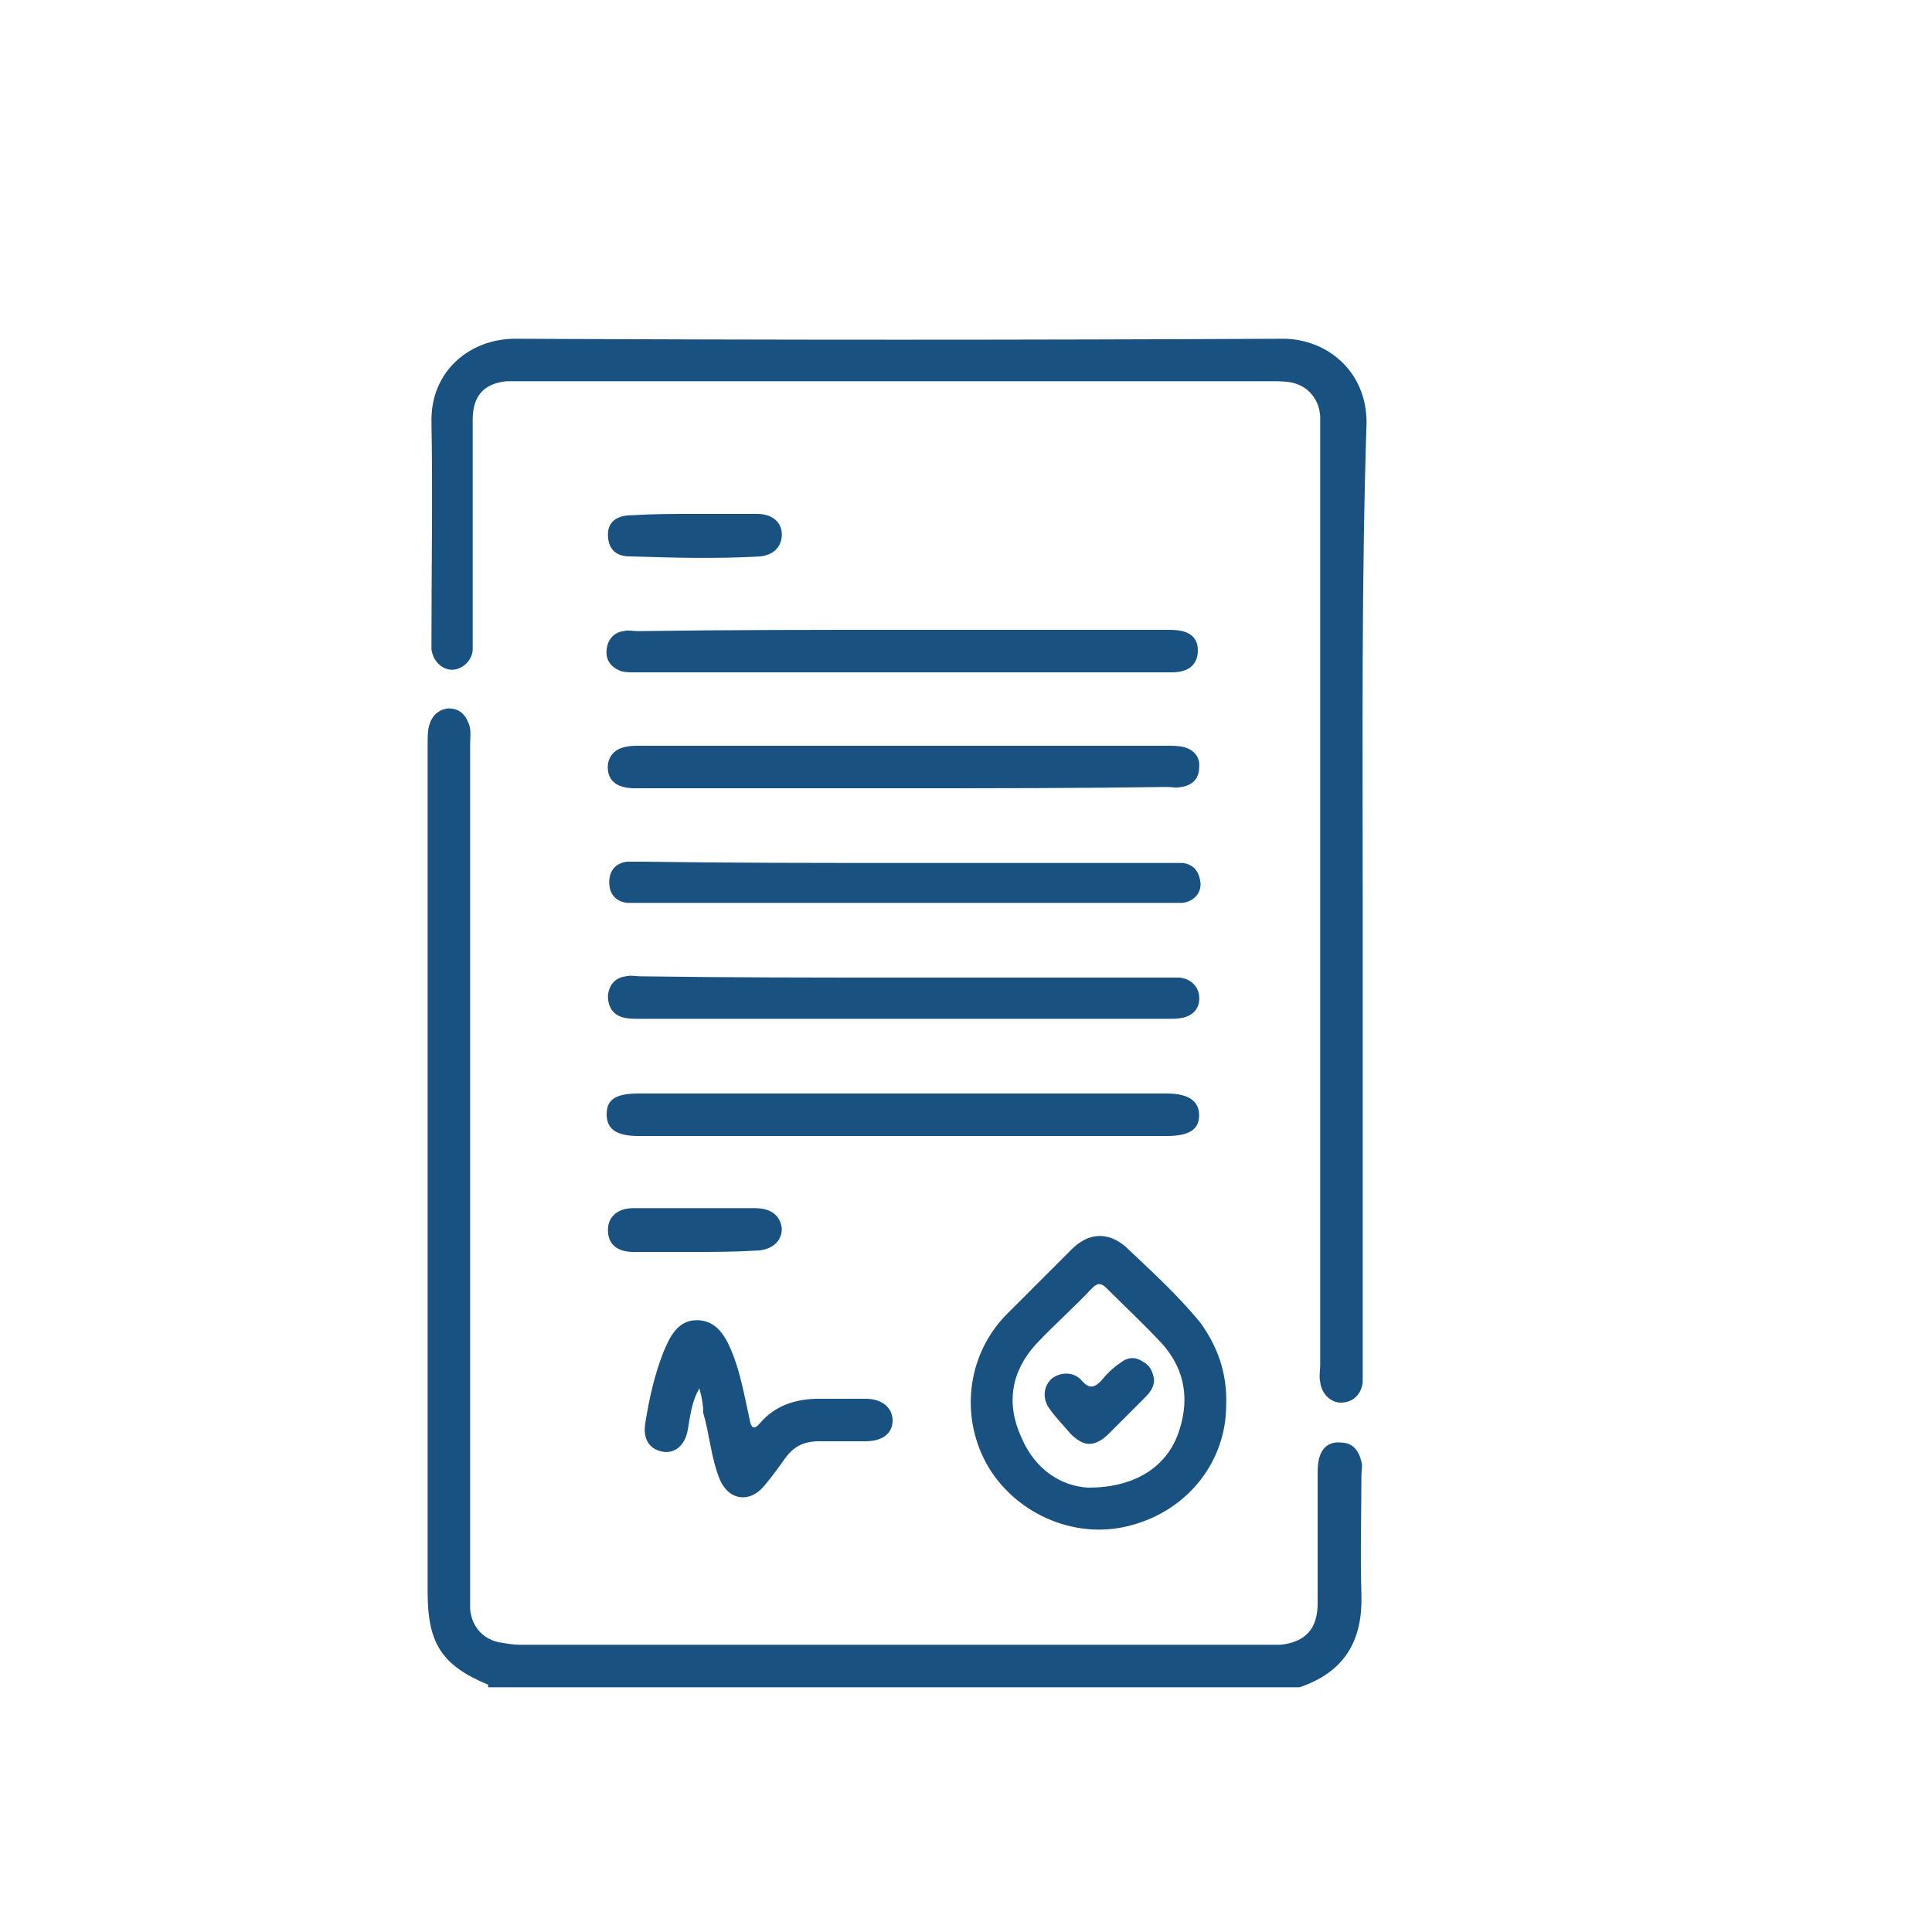<?xml version="1.0" encoding="utf-8"?>
<!-- Generator: Adobe Illustrator 26.5.0, SVG Export Plug-In . SVG Version: 6.00 Build 0)  -->
<svg version="1.1" xmlns="http://www.w3.org/2000/svg" xmlns:xlink="http://www.w3.org/1999/xlink" x="0px" y="0px"
	 viewBox="0 0 150 150" style="enable-background:new 0 0 150 150;" xml:space="preserve">
<style type="text/css">
	.st0{display:none;}
	.st1{display:inline;fill:#195181;}
	.st2{display:inline;fill:#1A5387;}
	.st3{fill:#195181;}
</style>
<g id="Layer_1" class="st0">
	<g id="Layer_1_00000054260441625502246380000000052482325098075573_">
		<path class="st1" d="M122.4,72.2c0,8.3,0,16.7,0,25c0,2.1-0.7,2.8-2.8,2.8c-12.3,0-24.7,0-37,0c-2,0-1.8-0.2-1.8,1.8
			c0,2.7,0,5.3,0,8c0,1.8-0.8,2.7-2.6,2.7c-16,0-32,0-48,0c-1.8,0-2.6-0.8-2.6-2.6c0-15.6,0-31.2,0-46.8c0-2,0.7-2.7,2.7-2.8
			s4,0,6,0c4.7,0,9.3,0,13.9,0c1.6,0,1.6,0,1.6-1.6c0-3.8,0-7.5,0-11.3c0-2.3,0.7-3,3-3c5.8,0,11.6,0,17.3,0c1,0,1.3-0.4,1.4-1.3
			c0.9-8.5,8.2-15.6,16.7-16.6c10.4-1.3,20.4,6.2,21.6,17.1c0.1,0.7,0.4,0.8,0.9,0.8c2.4,0,4.7,0,7.1,0c2,0,2.7,0.7,2.7,2.7
			C122.4,55.5,122.4,63.8,122.4,72.2 M87.2,95.7c9.8,0,19.6,0,29.4,0c1.6,0,1.6,0,1.6-1.5c0-14.7,0-29.4,0-44.1c0-0.2,0-0.4,0-0.6
			c0.1-0.6-0.2-0.8-0.8-0.8c-1.7,0-3.4,0-5.1,0c-0.6,0-0.8,0.3-1,0.8c-1.1,3.5-2.8,6.8-4.7,10c-3.8,6.7-8.1,12.9-12,19.6
			c-1,1.7-2.9,1.6-3.9,0c-3.4-5.6-6.9-11.1-10.2-16.7c-2.5-4.1-4.9-8.3-6.4-12.9c-0.2-0.7-0.7-0.7-1.3-0.7c-5.1,0-10.1,0-15.2,0
			c-1.4,0-1.4,0-1.4,1.4c0,14.7,0,29.4,0,44.2c0,1.5,0,1.5,1.5,1.5C67.5,95.7,77.3,95.7,87.2,95.7 M69.1,108.2
			c-0.2-0.4-0.5-0.5-0.8-0.6c-4.8-2.4-9.6-4.9-14.4-7.3c-1.5-0.8-2.1-1.8-2.1-3.5c0-10.3,0-20.6,0-30.9c0-1-0.3-1.3-1.3-1.3
			c-5.8,0-11.5,0-17.3,0c-1.4,0-1.4,0-1.4,1.4c0,13.6,0,27.2,0,40.8c0,1.4,0,1.4,1.4,1.4c11.6,0,23.2,0,34.8,0
			C68.1,108.1,69.1,108.1,69.1,108.2z M92.7,35.5c-5.3,0-9.6,4.2-9.6,9.5c0,5.3,4.3,9.7,9.6,9.7c5.2,0,9.5-4.4,9.6-9.5
			C102.2,39.8,98,35.5,92.7,35.5 M63.5,100c0,0.1,0,0.1,0,0.2c4,2.1,8.1,4.1,12.1,6.2c0.6,0.3,0.8,0.2,0.8-0.5c0-1.7,0-3.3,0-5
			c0-0.6-0.2-0.9-0.8-0.9C71.6,100.1,67.6,100,63.5,100"/>
		<path class="st1" d="M92.6,50.7c-3.2,0-5.7-2.5-5.7-5.6c0-3.1,2.7-5.8,5.7-5.8c3.2,0,5.7,2.6,5.7,5.8
			C98.3,48.2,95.8,50.7,92.6,50.7"/>
	</g>
	<g id="Layer_2_00000145036774921958163750000005940763528146749107_">
		<path class="st1" d="M55.6,47.6c1.2,0,2.2,0.7,3.2,1.3c0.8,0.5,1.5,0.5,2.4,0c2-1.2,4.2-2.1,6.5-2.7c0.7-0.2,1.1-0.5,1.3-1.2
			c0.2-0.7,0.4-1.4,0.7-2.1c0.6-1.5,1.6-2.2,3.2-2.3c1.6,0,3.1,0,4.7,0c1.6,0,2.6,0.8,3.2,2.3c0.3,0.8,0.5,1.6,0.8,2.4
			c0.1,0.5,0.4,0.8,0.9,0.9c2.6,0.7,5,1.7,7.3,3.1c0.4,0.2,0.8,0.2,1.2,0c0.7-0.4,1.4-0.7,2.1-1.1c1.6-0.8,2.9-0.6,4.2,0.6
			c1.1,1,2.1,2.1,3.1,3.1c1.2,1.2,1.4,2.5,0.7,4c-0.2,0.5-0.5,1.1-0.8,1.6c-0.4,0.7-0.2,0.9,0.5,1.2c4.1,1.2,7.2,3.8,9.4,7.4
			c5.2,8.8,0.9,20.1-8.8,23.6c-1.2,0.4-1.2,0.4-0.6,1.5c1.1,2.2,0.9,3.2-0.7,4.9c-0.9,0.9-1.8,1.9-2.8,2.8c-1.3,1.3-2.6,1.7-4.1,0.7
			c-1.9-1.3-3.5-1.3-5.5,0c-1.5,1-3.3,1.5-5,1.9c-0.7,0.2-1.1,0.6-1.2,1.3c-0.2,0.8-0.4,1.5-0.7,2.2c-0.5,1.2-1.3,2-2.6,2.1
			c-1.9,0.2-3.8,0.2-5.7,0c-1.4-0.1-2.3-0.9-2.8-2.2c0,0,0-0.1,0-0.1c-0.2-2.5-1.8-3.5-4.1-4c-1.8-0.4-3.3-1.3-4.9-2.2
			c-0.4-0.3-0.8-0.3-1.2,0c-0.8,0.4-1.5,0.8-2.3,1.2c-1.4,0.7-2.7,0.4-3.8-0.7c-1.2-1.1-2.3-2.2-3.4-3.4c-1.1-1.1-1.4-2.5-0.5-3.8
			c1.4-2,1.3-3.8-0.1-5.8c-0.9-1.3-1.4-3-1.7-4.6c-0.2-0.9-0.6-1.3-1.5-1.5c-0.7-0.2-1.4-0.4-2.1-0.7c-1.3-0.5-2-1.5-2.1-2.9
			c0-1.6,0-3.3,0-4.9c0-1.6,0.7-2.6,2.2-3.2c0.8-0.3,1.6-0.6,2.5-0.8c0.5-0.1,0.8-0.4,0.9-0.9c0.7-2.6,1.7-5,3.1-7.3
			c0.2-0.4,0.2-0.8,0-1.2c-0.4-0.7-0.8-1.5-1.1-2.2c-0.7-1.5-0.5-2.8,0.6-3.9c1.1-1.2,2.3-2.3,3.4-3.4C53.9,48,54.7,47.7,55.6,47.6
			 M75.1,92.3c-0.6-0.1-1.2-0.1-1.7-0.2C62,91.2,54.2,79.6,57.5,68.7c3.9-12.7,18.9-17.2,29.2-9c0.6,0.5,1,0.5,1.6,0.1
			c1.7-0.9,3.5-1.7,5.4-1.7c2.4,0,3.7-1,4.4-3.1c0.2-0.6,0.3-0.9-0.2-1.3c-0.9-0.9-1.8-1.8-2.7-2.7c-0.4-0.4-0.8-0.5-1.3-0.2
			c-0.9,0.5-1.9,1-2.8,1.5c-0.7,0.4-1.4,0.4-2.1-0.1c-2.6-1.7-5.5-2.9-8.6-3.6c-0.8-0.2-1.3-0.7-1.5-1.4c-0.3-1-0.7-2-1-3
			c-0.2-0.6-0.5-0.8-1.1-0.8c-1.2,0-2.4,0-3.6,0c-0.7,0-1.1,0.2-1.2,0.9c-0.3,1-0.6,2-0.9,3c-0.2,0.7-0.7,1.2-1.4,1.3
			c-3.1,0.7-6,1.9-8.7,3.6c-0.6,0.4-1.2,0.4-1.9,0c-1-0.5-2-1-3-1.5c-0.4-0.2-0.8-0.2-1.1,0.2c-0.9,1-1.9,1.9-2.9,2.9
			c-0.4,0.4-0.4,0.7-0.1,1.2c0.5,1,1,2,1.5,2.9c0.4,0.7,0.3,1.3-0.1,2c-1.7,2.6-2.9,5.5-3.5,8.6c-0.2,0.8-0.7,1.3-1.4,1.5
			c-1,0.3-2,0.7-3,0.9c-0.6,0.2-0.8,0.5-0.8,1.1c0,1.2,0,2.4,0,3.7c0,0.7,0.3,1,0.9,1.2c1,0.3,2,0.6,2.9,0.9
			c0.8,0.2,1.3,0.7,1.4,1.5c0.7,3.1,1.9,6,3.6,8.7c0.4,0.6,0.4,1.2,0.1,1.9c-0.5,1-1,1.9-1.5,2.9c-0.3,0.5-0.3,0.9,0.2,1.3
			c1,0.9,1.9,1.8,2.8,2.8c0.4,0.4,0.7,0.4,1.2,0.2c1-0.5,1.9-1,2.9-1.5c0.7-0.4,1.3-0.4,2,0.1c2.6,1.7,5.5,2.9,8.6,3.6
			c0.8,0.2,1.3,0.7,1.6,1.5c0.3,1,0.6,2,0.9,3c0.2,0.5,0.4,0.7,1,0.7c1.3,0,2.6,0,3.8,0c0.6,0,0.9-0.2,1-0.8c0.3-1,0.6-2,0.9-3
			c0.2-0.8,0.7-1.3,1.5-1.4c3.1-0.7,6-1.9,8.7-3.6c0.6-0.4,1.2-0.4,1.9-0.1c1,0.5,2,1,3,1.6c0.4,0.2,0.8,0.2,1.1-0.2
			c1-1,1.9-1.9,2.9-2.9c0.2-0.2,0.4-0.4,0.3-0.7c-0.4-0.8-0.8-1.6-1.2-2.4c-0.1-0.2-0.4-0.2-0.6-0.2c-3.2,0.2-6.2-0.6-8.9-2.2
			c-0.6-0.3-0.9-0.2-1.4,0.1C82.9,90.9,79.2,92.1,75.1,92.3 M75.1,89.3c3.2,0,6.1-0.9,8.8-2.7c0.6-0.4,0.6-0.6,0.1-1.2
			c-6.1-6.6-5.9-16.2,0.3-22.6c0.6-0.6,0.5-0.9-0.1-1.4c-3.6-2.6-7.6-3.5-11.9-2.7c-8.2,1.5-13.5,8.9-12.5,17.2
			C60.8,83.5,67.3,89.3,75.1,89.3 M109.3,74.2c0-7.4-5.9-13.3-13.3-13.4c-7.5,0-13.4,5.9-13.4,13.4c0,7.5,6,13.4,13.4,13.4
			C103.3,87.7,109.3,81.7,109.3,74.2"/>
		<path class="st1" d="M118.1,55.6c0.5-1.4,1-2.8,1.4-4.3c0.5-1.4,1.1-1.9,2.1-1.6c0.9,0.3,1.2,1.1,0.7,2.5
			c-0.9,2.6-1.8,5.3-2.7,7.9c-0.5,1.5-1.3,1.8-2.6,1.1c-2.6-1.3-5.1-2.7-7.6-4.1c-0.9-0.5-1.2-1.3-0.8-2.1c0.4-0.8,1.2-1,2.2-0.5
			c1.5,0.8,2.9,1.6,4.4,2.3c0.2-0.2,0.1-0.4,0-0.5c-6.5-14-17.3-22.8-32.4-25.4c-15.8-2.8-29.4,2.1-40.3,13.9
			c-6,6.5-9.5,14.2-10.8,23c-0.3,1.8-0.4,3.6-0.4,5.4c0,0.2,0,0.5-0.1,0.8c-0.2,0.9-0.8,1.5-1.5,1.4c-0.8-0.1-1.3-0.7-1.4-1.6
			c-0.1-1.5,0.1-3.1,0.2-4.6c1-9.2,4.4-17.5,10.4-24.7c7.7-9.3,17.5-15,29.5-16.6c15.9-2.2,29.5,2.8,40.8,14.2
			c3.7,3.7,6.4,8,8.6,12.8C117.7,55.1,117.7,55.4,118.1,55.6"/>
		<path class="st1" d="M31.9,92.8c-0.2,0.6-0.5,1.3-0.7,1.9c-0.3,0.9-0.6,1.8-0.9,2.6c-0.4,1.1-1.1,1.6-1.9,1.3
			c-0.9-0.3-1.2-1.1-0.9-2.3c0.9-2.8,1.8-5.5,2.8-8.3c0.5-1.3,1.3-1.7,2.5-1c2.6,1.4,5.1,2.8,7.7,4.2c0.9,0.5,1.2,1.3,0.8,2.1
			c-0.4,0.8-1.2,1-2.2,0.5c-1.5-0.8-2.9-1.6-4.4-2.4c-0.2,0.3,0,0.4,0.1,0.6c6.8,14.2,18,22.9,33.5,25.4c19,3.1,37.8-7,46.1-24.4
			c2.3-4.8,3.7-9.9,4.1-15.3c0.1-1,0.1-1.9,0.2-2.9c0-1.2,0.5-1.8,1.5-1.8c0.9,0,1.5,0.7,1.5,1.8c-0.1,3.5-0.4,6.9-1.4,10.3
			c-4.4,16.3-14.4,27.7-30.3,33.1c-16.7,5.7-32.1,2.4-45.7-8.8c-5.2-4.3-9-9.6-11.8-15.7c-0.1-0.3-0.2-0.5-0.4-0.8
			C32.1,92.9,32,92.9,31.9,92.8"/>
		<path class="st1" d="M87.3,72.7c0.6,0,1,0.3,1.4,0.7c1.2,1.2,2.4,2.4,3.6,3.6c0.7,0.7,1.1,0.6,1.7,0c2.9-2.9,5.8-5.9,8.8-8.8
			c0.3-0.3,0.7-0.6,1-0.8c0.6-0.3,1.2-0.2,1.7,0.3c0.5,0.5,0.6,1.2,0.2,1.8c-0.2,0.3-0.4,0.5-0.6,0.7c-3.4,3.4-6.9,6.9-10.3,10.3
			c-1.2,1.2-1.8,1.2-2.9,0c-1.7-1.7-3.4-3.4-5.2-5.2c-0.5-0.5-0.7-1.1-0.4-1.7C86.3,73.1,86.8,72.8,87.3,72.7"/>
	</g>
	<g id="Layer_3">
		<path class="st2" d="M81.6,103c0.8-0.1,1.3-0.5,1.8-0.8c5.2-3,10.3-6,15.5-9c2.2-1.2,4.4-2.3,6.9-2.6c2.7-0.3,5,0.3,6.6,2.6
			c1.6,2.2,1.6,4.6,0.4,7c-0.5,1-1.2,1.8-2.2,2.4c-9.7,6-19.4,12-29.2,17.9c-2.9,1.8-6,2-9.2,1.2c-6.4-1.7-12.8-3.4-19.2-5.2
			c-1.3-0.4-2.2,0.3-3.1,0.8c-0.4,0.2-0.2,0.5-0.1,0.8c0.3,0.5,0.6,1.1,0.9,1.6c1,1.9,0.5,4.1-1.3,5.3c-1.6,1.1-3.3,2-5.1,2.9
			c-1.9,0.9-4.1,0.1-5.3-1.9c-2.6-4.5-5.1-8.9-7.6-13.4c-1.7-3-3.4-6-5.1-9c-1.5-2.7-0.9-4.9,1.8-6.4c1.2-0.7,2.5-1.4,3.8-2.1
			c2.4-1.3,4.5-0.7,5.9,1.7c0.1,0.2,0.2,0.3,0.3,0.5c0.3,0.8,0.8,0.8,1.4,0.4c3.7-2.2,7.4-4.3,11.1-6.4c2-1.2,4.2-2.1,6.5-2.3
			c1.7-0.2,3.3,0.2,4.8,0.8c4.2,1.5,8.4,3.1,12.8,4.2c0.7,0.2,1.4,0.3,2.1,0.5c3.7,0.9,5.8,4.3,4.8,8
			C81.7,102.6,81.7,102.7,81.6,103 M78.7,107.2c-0.4,0-0.9,0-1.3-0.1c-4.6-0.7-8.9-2-13.4-3.2c-0.8-0.2-1.2-0.7-1.3-1.5
			c-0.1-1.3,0.9-2.2,2.4-1.8c1.5,0.4,3,0.8,4.6,1.2c2,0.5,4,1.3,6.1,1.4c1.6,0.1,2.5-0.8,2.8-2.2c0.2-1.2-0.7-2.6-2-3
			c-0.6-0.2-1.2-0.3-1.8-0.4c-4.8-1.1-9.4-2.9-14.1-4.5c-1.8-0.6-3.5-0.6-5.3,0c-1,0.3-1.9,0.8-2.8,1.3c-3.8,2.2-7.5,4.4-11.3,6.5
			c-0.7,0.4-0.7,0.8-0.3,1.4c2.2,3.8,4.3,7.5,6.4,11.3c0.5,0.9,0.9,1.1,1.8,0.5c1.5-1.2,3.1-1.3,5-0.7c6.1,1.8,12.2,3.3,18.4,5
			c3,0.8,5.8,0.5,8.4-1.2c1.2-0.8,2.5-1.6,3.8-2.3c8-4.9,16-9.8,24-14.8c1.3-0.8,1.8-2.2,1.4-3.7c-0.4-1.4-1.3-2-3.1-2
			c-2.1,0-3.9,0.8-5.7,1.9c-5.4,3.1-10.8,6.3-16.2,9.4C83.1,106.5,81,107.1,78.7,107.2 M34,98.1c-0.2,0.1-0.4,0.2-0.6,0.3
			c-1.1,0.6-2.3,1.3-3.4,1.9c-0.8,0.4-1,0.9-0.5,1.8c1.6,2.7,3.1,5.4,4.6,8.1c2.6,4.6,5.2,9.2,7.8,13.9c0.4,0.8,0.8,0.9,1.6,0.4
			c1.1-0.6,2.2-1.2,3.2-1.8c1.2-0.7,1.2-0.8,0.5-2c-2.3-4.1-4.6-8.1-6.9-12.2c-1.8-3.2-3.6-6.3-5.4-9.5C34.8,98.7,34.6,98.2,34,98.1
			"/>
		<path class="st2" d="M121.9,71.9c0,0.1,0,0.1,0,0.2c0,0.7-0.2,1.5,0,2.1c0.3,0.7,1.2,0.2,1.9,0.4c1.9,0.5,2.8,2.6,1.6,4.1
			c-2.3,3-4.6,6-7,8.9c-1.1,1.3-2.9,1.3-4-0.1c-2.3-2.9-4.6-5.7-6.8-8.7c-1.4-1.8-0.4-4.1,1.9-4.3c0.9-0.1,1.1-0.4,1.1-1.2
			c0.4-9.1-2.4-17.1-8.3-24C96.8,43,89.8,39.1,81.6,37.7c-0.8-0.1-1.6-0.2-2.4-0.3c-1.4-0.2-2-0.8-2-2.1c0-2.3,0-4.7,0-7
			c0-1.5,0.7-2.2,2.2-2.1c5.2,0.3,10.2,1.4,14.9,3.6c15.4,7.1,24.5,19,27.2,35.8C121.8,67.6,121.9,69.7,121.9,71.9 M121.3,78.2
			c-0.4-0.1-0.6-0.1-0.8-0.1c-2-0.1-2.6-0.8-2.4-2.8c0.4-3.8,0.2-7.7-0.6-11.5c-1.9-9.8-6.7-17.9-14.3-24.4c-6-5.1-13-8.3-20.8-9.5
			c-1.9-0.3-1.8-0.6-1.8,1.5c0,0.5,0,1,0,1.4c-0.1,0.8,0.3,1.1,1.1,1.2c12.2,2,21.4,8.4,27.5,19c4,7,5.4,14.5,4.7,22.5
			c-0.1,1.5-0.7,2.4-2.5,2.5c1.6,2,3.1,3.9,4.5,5.8c0.4,0.6,0.7,0.3,1-0.1c1-1.3,2.1-2.6,3.1-4C120.5,79.3,120.8,78.8,121.3,78.2"/>
		<path class="st2" d="M85.5,66.1c1.5,0.6,3,1.2,4.3,2.1c5.9,3.8,9.2,9.1,10.2,16c0.2,1.4-0.5,2.2-1.9,2.3c-0.3,0-0.6,0-0.8,0
			c-12.8,0-25.6,0-38.4,0c-0.4,0-0.8,0-1.1-0.1c-1.1-0.2-1.7-1.1-1.6-2.2C57.5,75.8,62,69.8,70,66.4c0.8-0.4,0.8-0.5,0.2-1.1
			c-3.7-3.5-5-7.7-3.5-12.5s4.9-7.7,10-8.4c7.2-1,13.6,4.8,13.5,12c-0.1,3.5-1.4,6.5-4.1,8.9C85.9,65.6,85.6,65.7,85.5,66.1
			 M78.2,83c5.6,0,11.2,0,16.8,0c1.3,0,1.3,0,1-1.2c-2.3-7.9-9.4-13.3-17.7-13.3c-8.4,0-15.5,5.2-17.9,13.2c-0.4,1.3-0.3,1.4,1,1.4
			C67,83,72.6,83,78.2,83 M86.6,56.4c0-4.7-3.7-8.5-8.3-8.5c-4.8,0-8.6,3.8-8.6,8.5c0,4.7,3.8,8.5,8.4,8.5
			C82.8,64.9,86.6,61.1,86.6,56.4"/>
		<path class="st2" d="M36,72.9c1.2,0,2.4,0,3.6,0c1.2,0,1.9,0.6,2,1.8c0.4,4.1,1.4,8,3.1,11.8c0.6,1.2,0.3,2-0.9,2.7
			c-2,1.2-4.1,2.4-6.1,3.6c-1.3,0.7-2.3,0.4-2.9-1c-2.4-5-3.8-10.2-4.4-15.7c0-0.4,0-0.8,0-1.1c0-1.3,0.6-2,1.9-2
			C33.5,72.8,34.8,72.9,36,72.9 M36.1,76.4c-0.3,0-0.7,0-1,0c-0.8-0.1-1.2,0.2-0.9,1.1c0.1,0.5,0.2,1.1,0.2,1.6
			c0.5,3,1.4,5.8,2.5,8.7c0.3,0.8,0.6,1.1,1.4,0.5c0.6-0.4,1.2-0.8,1.9-1.1c0.7-0.3,0.8-0.7,0.5-1.4c-1-2.4-1.7-4.8-2.1-7.4
			C38.2,76.4,38.2,76.4,36.1,76.4"/>
		<path class="st2" d="M57.2,41.7c-0.1,0.7-0.3,1.2-0.8,1.6c-3.5,2.4-6.4,5.4-8.8,8.8c-0.7,1-1.5,1.1-2.5,0.5
			c-2.1-1.2-4.2-2.4-6.3-3.7c-1.2-0.7-1.4-1.7-0.6-2.9c3.3-4.9,7.4-9,12.3-12.3c1.1-0.7,2-0.6,2.7,0.4c1.3,2.2,2.6,4.5,3.9,6.8
			C57.1,41.3,57.2,41.5,57.2,41.7 M53,41.1c-0.1-0.1-0.1-0.3-0.2-0.5c-0.4-0.7-0.9-1.5-1.3-2.2c-0.3-0.5-0.6-0.6-1-0.2
			c-3,2.3-5.7,5-8,8c-0.3,0.4-0.3,0.7,0.2,1c0.8,0.4,1.5,0.9,2.3,1.3c0.5,0.3,0.8,0.3,1.2-0.2c1.9-2.4,4-4.6,6.4-6.5
			C52.7,41.6,53,41.5,53,41.1"/>
		<path class="st2" d="M36,70.7c-1.2,0-2.4,0-3.6,0c-1.4,0-2-0.7-2-2.1c0.4-6,1.9-11.7,4.6-17.1c0.5-1,1.4-1.3,2.3-0.8
			c2.3,1.3,4.6,2.6,6.8,4c0.9,0.5,1,1.3,0.5,2.4c-1.4,3-2.3,6.2-2.8,9.5c-0.1,0.8-0.2,1.6-0.3,2.3c-0.2,1.1-0.8,1.7-1.8,1.7
			C38.5,70.7,37.2,70.7,36,70.7L36,70.7z M36.1,67.1c0.3,0,0.6,0,0.9,0c1,0.1,1.4-0.3,1.5-1.3c0.3-2.1,0.8-4.2,1.5-6.2
			c0.3-0.9,1.2-2,0.8-2.8c-0.4-0.8-1.7-1.1-2.5-1.7c-0.7-0.5-1-0.3-1.3,0.5c-1.2,3-2.1,6.1-2.6,9.3C34,67.7,33.9,67.1,36.1,67.1"/>
		<path class="st2" d="M75,31.8c0,1.2,0,2.3,0,3.5c0,1.2-0.6,2-1.8,2.1c-4.1,0.4-7.9,1.4-11.7,3.1c-1.3,0.6-2.1,0.3-2.8-0.9
			c-1.2-2-2.3-4-3.4-6c-0.8-1.4-0.4-2.3,1-3c4.9-2.3,10-3.7,15.3-4.3c0.2,0,0.4,0,0.6,0c2.3-0.1,2.8,0.4,2.8,2.6
			C75,29.8,75,30.8,75,31.8 M71.4,31.9c0-0.4,0-0.9,0-1.3c0-0.5-0.1-0.8-0.7-0.7c-3.8,0.5-7.4,1.4-11,2.9c-0.5,0.2-0.6,0.5-0.3,1
			c0.4,0.7,0.9,1.5,1.3,2.2c0.3,0.6,0.6,0.7,1.2,0.4c2.4-1,5-1.7,7.6-2.2C71.5,33.9,71.4,34.3,71.4,31.9"/>
		<path class="st2" d="M33.3,104.2c-0.9,0-1.7-0.8-1.7-1.7s0.8-1.7,1.8-1.6c0.9,0,1.6,0.8,1.6,1.7C35,103.5,34.3,104.2,33.3,104.2"
			/>
	</g>
	<g id="Layer_4">
		<path class="st2" d="M114,84.9c0,13,0,26,0,39.1c0,0.4,0,0.7,0,1.1c-0.1,1.6-0.6,2.1-2.1,2.1c-10.2,0-20.3,0-30.5,0
			c-12.4,0-24.8,0-37.3,0c-2,0-2.3-0.3-2.3-2.3c0-3,0-5.9,0-8.9c0-0.8-0.3-1.2-1-1.6c-3.9-1.8-7.2-4.3-9.8-7.6
			c-1.1-1.4-1-2.2,0.6-3.1c3.1-1.8,6.3-3.6,9.4-5.4c0.6-0.4,0.9-0.8,0.8-1.5c0-1,0-2,0-3c0-0.8,0-1-0.9-0.6
			c-3.5,2.1-7.1,4.1-10.7,6.2c-2.5,1.5-3.1,1.2-4-1.6C22.5,84.7,28.6,71.4,41,65.7c0.8-0.3,0.8-0.8,0.8-1.5c0-11.1,0-22.2,0-33.3
			c0-2.1,0.3-2.4,2.4-2.4c17.7,0,35.5,0,53.2,0c1,0,1.8,0.3,2.6,1c4.3,4.3,8.6,8.6,12.9,12.9c0.8,0.8,1.2,1.7,1.2,2.8
			C114,58.5,114,71.7,114,84.9 M77.9,124.2c10.6,0,21.3,0,31.9,0c1,0,1.2-0.3,1.2-1.2c0-25.3,0-50.6,0-75.9c0-1.3,0-1.3-1.3-1.3
			c-3.5,0-7,0-10.6,0c-1.8,0-2.2-0.5-2.3-2.2c0-3.7,0-7.3,0-11c0-0.8-0.2-1.2-1-1.1c-1.1,0.1-2.3,0-3.4,0c-15.4,0-30.8,0-46.2,0
			c-1,0-1.4,0.2-1.3,1.3c0.1,1.7,0,3.5,0,5.2c0,8.4,0,16.7,0,25.1c0,1.2,0,1.3,1.1,1c1.3-0.3,2.6-0.5,3.9-0.6
			c1.5-0.1,2.1,0.5,2.1,1.9c0,6.7,0,13.4,0,20.1c0,0.9-0.3,1.5-1.2,1.9c-0.9,0.5-1.8,1-2.8,1.6c-1.1,0.7-2.5,1-3.1,2
			c-0.6,1.1-0.2,2.5-0.2,3.8c0,0.9,0.1,1,0.9,0.5c2.4-1.4,4.8-2.8,7.2-4.2c0.8-0.4,1.5-0.5,2.2-0.1c6.2,3.6,12.4,7.2,18.6,10.8
			c1.2,0.7,1.3,1.4,0.6,2.6c-1.5,2.3-3.3,4.4-5.4,6.2c-6.8,5.5-14.5,7.4-23.2,5.5c-0.8-0.2-1.1,0-1,0.8c0,2,0,3.9,0,5.9
			c0,1.3,0,1.3,1.3,1.3C56.7,124.2,67.3,124.2,77.9,124.2 M51.9,113.9c1,0,2-0.1,3-0.2c6.5-0.8,11.6-3.9,15.7-8.9
			c0.6-0.7,0.5-1-0.3-1.5c-5.1-2.9-10.1-5.8-15.2-8.8c-0.7-0.4-1.1-0.4-1.8,0c-6.1,3.6-12.3,7.1-18.5,10.7c-0.8,0.4-0.7,0.7-0.2,1.3
			C39.5,111.3,45.2,113.8,51.9,113.9 M49,75.8c0-2.6,0-5.2,0-7.9c0-1.5,0-1.5-1.4-1.2c-13.3,2.5-21.9,15.7-18.8,28.8
			c0.2,0.7,0.4,0.9,1.1,0.5C36,92.5,42.1,89,48.2,85.5c0.6-0.3,0.8-0.8,0.8-1.4C49,81.3,49,78.6,49,75.8 M99.7,33.9
			c0,2.6,0,5.2,0,7.8c0,0.8,0.3,1,1.1,1c2.4,0,4.8,0,7.2,0c0.2,0,0.5,0.1,0.5,0C105.5,39.8,102.6,36.9,99.7,33.9"/>
		<path class="st2" d="M54.6,68.2c0-3.7,0-7.3,0-11c0-1.8,0.5-2.4,2.3-2.2c5.6,0.4,10.6,2.5,14.9,6.1c5.6,4.7,8.8,10.7,9.6,18
			c0.5,4.7-0.2,9.3-2.3,13.6c-0.6,1.2-1.4,1.5-2.6,0.8c-6.9-4-13.9-8-20.8-12c-0.9-0.5-1.1-1.2-1.1-2.2C54.6,75.7,54.6,72,54.6,68.2
			 M57.6,68.7c0,3.1,0,6.2,0,9.3c0,0.9,0.3,1.4,1.1,1.9c5.8,3.3,11.5,6.6,17.3,10c0.8,0.5,1,0.2,1.2-0.5c1.2-3.5,1.5-7.1,1.1-10.7
			C76.9,68.3,69,60.1,58.8,58.3c-1.1-0.2-1.1-0.2-1.2,1C57.6,62.5,57.6,65.6,57.6,68.7"/>
		<path class="st2" d="M93.1,51.7c6.5,0,11.9,5.5,11.9,12c0,6.5-5.5,12.1-12.1,12c-6.6-0.1-11.9-5.6-11.8-12.2
			C81.1,57,86.6,51.6,93.1,51.7 M84.1,63.6c0,5,3.9,8.9,8.9,9s9-4,9-8.9c0-4.9-4-8.9-8.9-9C88.1,54.7,84.1,58.7,84.1,63.6"/>
		<path class="st2" d="M70.8,38.4c-6.1,0-12.2,0-18.3,0c-0.3,0-0.7,0-1,0c-0.8-0.1-1.3-0.7-1.3-1.4s0.5-1.3,1.2-1.4c0.3,0,0.7,0,1,0
			c12.2,0,24.5,0,36.7,0c1.6,0,2.3,0.5,2.3,1.5s-0.7,1.5-2.2,1.5C83.1,38.4,77,38.4,70.8,38.4"/>
		<path class="st2" d="M71,43.1c6.1,0,12.1,0,18.2,0c0.4,0,0.7,0,1.1,0c0.8,0.1,1.2,0.7,1.2,1.5c0,0.8-0.5,1.3-1.3,1.4
			c-0.3,0-0.7,0-1,0c-12.2,0-24.5,0-36.7,0c-0.2,0-0.3,0-0.5,0c-1.1,0-1.8-0.6-1.8-1.5c0-0.9,0.7-1.4,1.8-1.4
			C58.3,43.1,64.7,43.1,71,43.1"/>
		<path class="st2" d="M86.2,118.1c-5.4,0-10.8,0-16.1,0c-0.3,0-0.7,0-1,0c-0.9-0.1-1.4-0.6-1.4-1.5c0-0.8,0.6-1.4,1.4-1.5
			c0.3,0,0.6,0,0.9,0c10.9,0,21.8,0,32.7,0c1.6,0,2.3,0.5,2.3,1.5c0,1.1-0.7,1.6-2.3,1.6C97.1,118.1,91.7,118.1,86.2,118.1"/>
		<path class="st2" d="M90,106.7c4.2,0,8.3,0,12.5,0c0.4,0,0.7,0,1.1,0c0.8,0.1,1.4,0.6,1.4,1.4c0,0.9-0.5,1.4-1.4,1.5
			c-0.4,0.1-0.7,0.1-1.1,0.1c-8.3,0-16.6,0-24.9,0c-0.4,0-0.7,0-1.1-0.1c-0.8-0.2-1.3-0.6-1.3-1.5c0-0.9,0.5-1.3,1.3-1.5
			c0.3-0.1,0.7-0.1,1.1-0.1C81.7,106.7,85.8,106.7,90,106.7"/>
		<path class="st2" d="M92.4,101.4c-3.3,0-6.7,0-10.1,0c-0.4,0-0.7,0-1.1-0.1c-0.7-0.2-1.1-0.7-1.1-1.4c0-0.7,0.4-1.3,1.2-1.4
			c0.3-0.1,0.7-0.1,1.1-0.1c6.7,0,13.5,0,20.2,0c0.1,0,0.1,0,0.2,0c1.4,0,2.1,0.5,2.1,1.5c0,1-0.7,1.5-2.1,1.5
			C99.3,101.4,95.9,101.4,92.4,101.4"/>
		<path class="st2" d="M94.5,89.9c2.8,0,5.5,0,8.3,0c0.5,0,0.9,0,1.4,0.2c0.5,0.3,0.8,0.7,0.8,1.3c0,0.6-0.2,1.1-0.8,1.4
			c-0.4,0.2-0.8,0.2-1.3,0.2c-5.6,0-11.2,0-16.7,0c-0.1,0-0.3,0-0.4,0c-1-0.1-1.6-0.7-1.6-1.6c0-0.8,0.7-1.4,1.6-1.5
			c0.8-0.1,1.6,0,2.4,0C90.2,89.9,92.3,89.9,94.5,89.9"/>
		<path class="st2" d="M96,81.6c2.3,0,4.5,0,6.8,0c0.4,0,0.9,0,1.3,0.2c0.6,0.2,0.9,0.7,0.9,1.3c0,0.7-0.3,1.1-0.9,1.4
			c-0.4,0.2-0.8,0.2-1.3,0.2c-4.5,0-9,0-13.6,0c-0.2,0-0.3,0-0.5,0c-1-0.1-1.7-0.7-1.7-1.5s0.6-1.5,1.7-1.5c1.7,0,3.4,0,5.2,0
			C94.6,81.6,95.3,81.6,96,81.6"/>
		<path class="st2" d="M99.7,60.3c0,0.5-0.3,1-0.6,1.3c-2.1,2.1-4.2,4.2-6.3,6.3c-0.9,0.9-1.6,0.9-2.5,0.1c-1.2-1.1-2.3-2.2-3.4-3.4
			c-0.8-0.8-0.8-1.7-0.1-2.3c0.7-0.6,1.5-0.5,2.3,0.2c0.6,0.6,1.2,1.1,1.8,1.8c0.5,0.6,0.9,0.5,1.4,0c1.6-1.6,3.2-3.2,4.8-4.8
			c0.8-0.8,1.6-0.8,2.3-0.1C99.5,59.6,99.7,59.9,99.7,60.3"/>
	</g>
</g>
<g id="Layer_2">
	<path class="st3" d="M-324.6,78c0.4-3,0.8-6,1.6-8.9c5.1-17.2,16.3-28.5,33.4-34c5.5-1.8,11.2-2.3,16.9-1.9
		c10.9,0.7,20.5,4.7,28.8,11.8c9.2,8,14.8,18,16.4,30.1c2,14.7-1.9,27.7-11.6,39c-7.9,9.2-18,14.4-29.9,16.3
		c-0.9,0.1-1.9,0.2-2.8,0.4h-8c-1.5-0.2-3.1-0.4-4.6-0.7c-20-4.2-32.8-16.2-38.7-35.7c-0.8-2.7-1.1-5.5-1.5-8.3V78z M-321.5,82.1
		c0.3,25.3,20.2,45.6,45.7,45.5c25.4,0,45.5-20.4,45.5-45.6c0-25.6-20.4-45.7-45.7-45.6C-301.4,36.5-321.3,56.8-321.5,82.1"/>
	<path class="st3" d="M-301.1,105.5c0-2.2,0.1-4.4,0-6.6c-0.1-2,0.7-3.5,2-4.9c1.4-1.4,3-2.5,4.8-3.3c3.6-1.6,7.2-3.2,10.8-4.8
		c0.9-0.4,1.6-0.2,2.4,0.4c1.4,1.2,2.9,2.4,4.3,3.6c0.6,0.5,1.1,0.6,1.8,0c1.4-1.2,2.9-2.4,4.3-3.6c0.8-0.7,1.5-0.8,2.4-0.4
		c3.6,1.6,7.2,3.1,10.8,4.8c2,0.9,3.8,2.2,5.3,3.9c1,1.2,1.6,2.5,1.6,4.2c0,4.6,0,9.2,0,13.8c0,0.2,0,0.3,0,0.5
		c0,1.1-0.6,1.7-1.6,1.8c-1,0-1.6-0.6-1.6-1.7c0-1.1,0-2.2,0-3.3c0-3.5,0-6.9,0-10.4c0-1.4-0.5-2.5-1.5-3.3c-1.2-1-2.5-1.9-3.9-2.5
		c-3-1.3-6-2.6-9-4c-0.6-0.3-1-0.2-1.5,0.2c-1.1,0.9-2.2,1.9-3.3,2.7c-0.5,0.4-0.6,0.8-0.4,1.4c1.1,3.5,2.2,7,3.4,10.5
		c0.4,1.1,0.2,2-0.6,2.9c-1.3,1.3-2.5,2.7-3.8,4c-1,1.1-2.1,1.1-3.1,0c-1.3-1.3-2.5-2.7-3.8-4c-0.8-0.8-1-1.7-0.6-2.8
		c1.1-3.4,2.2-6.9,3.3-10.3c0.2-0.7,0.2-1.2-0.5-1.7c-1.1-0.8-2.2-1.8-3.2-2.7c-0.4-0.4-0.8-0.4-1.3-0.2c-3.1,1.4-6.3,2.8-9.4,4.2
		c-1.4,0.6-2.7,1.5-3.9,2.6c-0.8,0.8-1.2,1.7-1.2,2.9c0,4.4,0,8.8,0,13.2c0,0.3,0,0.6,0,0.9c-0.1,1-0.7,1.6-1.6,1.6
		c-0.9,0-1.6-0.6-1.6-1.6C-301.1,110.6-301.1,108.1-301.1,105.5L-301.1,105.5z M-275.7,97.1c-0.1,0-0.2,0-0.3,0
		c-0.8,2.6-1.6,5.2-2.4,7.8c-0.1,0.3,0,0.6,0.2,0.8c0.6,0.7,1.3,1.4,1.9,2.1c0.2,0.2,0.4,0.4,0.7,0.1c0.8-0.8,1.5-1.6,2.2-2.5
		c0.2-0.2,0.1-0.4,0.1-0.6C-274.1,102.2-274.9,99.6-275.7,97.1"/>
	<path class="st3" d="M-263,68.8c0-2.3,0-4.6,0-6.9c0-4.4-2.6-7.4-6.9-7.9c-3.9-0.4-7.9-0.4-11.9,0c-4.4,0.4-6.9,3.5-7,7.9
		c0,4.5,0,9.1,0,13.6c0,1.8-0.6,2.4-2.4,2.3c-3.2-0.1-5.9-2.2-6.7-5.1c-0.8-3,0.4-6.1,3-7.8c0.6-0.4,1.3-0.7,2-0.8
		c0.6-0.1,0.8-0.4,0.8-1c0-1.3-0.1-2.5,0.2-3.8c1.1-5,5.3-8.5,10.5-8.6c3.6,0,7.3,0,10.9,0c5.8,0,10.5,4.7,10.5,10.5
		c0,1.7,0.1,2.8,2.1,3.4c2.8,0.9,4.3,4.1,4,7.2c-0.4,2.9-2.7,5.3-5.6,5.9c-0.2,0-0.4,0.1-0.7,0.1c-2.2,0.3-3-0.3-3-2.6
		C-263,73.1-263,70.9-263,68.8 M-291.9,70.8c0-0.9,0-1.9,0-2.8c0-0.6-0.2-0.6-0.7-0.4c-1.2,0.5-2.2,2-2.2,3.3c0,1.3,0.9,2.8,2.1,3.4
		c0.6,0.3,0.8,0.1,0.8-0.5C-291.9,72.7-291.9,71.7-291.9,70.8 M-259.8,70.8c0,1,0,2,0,2.9c0,0.5,0.2,0.7,0.7,0.5
		c1.2-0.5,2.2-2,2.2-3.3c0-1.4-1-2.9-2.2-3.4c-0.5-0.2-0.7-0.1-0.7,0.5C-259.8,68.9-259.8,69.8-259.8,70.8"/>
	<path class="st3" d="M-287.3,68.2c-0.3-5.1,3.7-8.5,7.2-9.7c4.8-1.6,9.1-0.8,12.9,2.7c2,1.8,3,4.1,2.9,6.9
		c-0.2,3.6-0.6,7.2-1.9,10.6c-1.7,4.2-4.9,6.6-9.4,6.7c-4.2,0.1-7.4-2.1-9.4-5.9c-1.2-2.3-1.5-4.7-1.9-7.2
		C-287.1,70.9-287.4,69.5-287.3,68.2 M-275.8,61.1c-0.7,0-1.3,0-2,0.2c-0.6,0.1-1.2,0.3-1.7,0.5c-2.6,1.2-5.2,3.5-4.6,7.5
		c0.3,1.6,0.4,3.1,0.7,4.7c0.3,1.6,0.7,3.2,1.5,4.7c1.7,2.9,5,4.2,8.2,3.2c2.7-0.9,4.1-2.9,4.8-5.5c0.7-2.4,1-5,1.3-7.5
		c0.2-1.9-0.2-3.6-1.6-5C-271,62-273.2,61-275.8,61.1"/>
	<path class="st3" d="M-240.6-50.6c0,7.1,0,14.3,0,21.4c0,1.5-0.3,2.9-1,4.2c-0.2,0.4-0.3,0.8-0.2,1.2c0.3,1.5-0.1,2.8-1.4,3.6
		c-2.1,1.5-4.4,2.8-6.6,4.2c-0.8,0.5-1.6,0.6-2.5,0.4c-0.5-0.1-0.7,0.1-0.6,0.6c0.3,3.9-2.3,6.4-5.9,6.5c-0.7,0-1.1,0.2-1.3,0.9
		c-0.7,2-2.2,3-4.4,3.1c-0.6,0-1,0.2-1.3,0.8c-1.2,2.7-3,3.6-6,3.2c-0.5-0.1-0.8,0.1-1,0.5c-1.8,2.7-4,3.4-7.1,2.4
		c-1.3-0.4-2.5-1-3.6-1.8c-0.5-0.3-0.8-0.3-1.3,0c-2.8,2.1-5.7,1.6-7.8-1.2c-0.3-0.4-0.5-0.5-1-0.5c-2.4,0.2-4.4-0.6-5.5-3
		c-0.2-0.4-0.6-0.5-1-0.5c-2.2-0.4-3.7-1.6-4.4-3.7c-0.1-0.4-0.4-0.7-0.8-0.7c-3.9,0-5.1-3.6-4.6-6.3c0.2-0.8,0.2-1.2-0.8-0.9
		c-0.8,0.2-1.6-0.2-2.3-0.7c-2-1.3-4-2.5-6-3.8c-1.3-0.8-2-2-1.7-3.6c0.1-0.4-0.1-0.8-0.2-1.1c-0.6-1.2-0.9-2.5-0.9-3.8
		c0-14.4,0-28.8,0-43.1c0-4.8,3.6-8.4,8.4-8.5c3.2,0,6.3,0,9.5,0c1,0,1.3-0.3,1.3-1.3c0-5.6,2.6-9.6,7.6-12c1.4-0.7,2.9-1,4.4-1
		c6.3,0,12.5,0,18.8,0c6.3,0,11.9,5.7,12,12c0,2.2,0,2.2,2.3,2.2c2.9,0,5.7,0,8.6,0c4.7,0.1,8.3,3.7,8.3,8.4
		C-240.5-65-240.6-57.8-240.6-50.6 M-281.1-77.7h-9.9c-7.3,0-14.5,0-21.8,0c-3.4,0-6.1,2.5-5.9,5.9c0.1,1,0,2,0,3.1
		c0.1,2.9,2.3,5.2,5.3,5.2c7.2,0,14.3,0,21.5,0c0.6,0,0.9-0.1,1-0.8c0.2-1.5,1.5-2.7,3.1-2.7c4.4,0,8.8,0,13.2,0
		c1.6,0,2.9,1.1,3.1,2.7c0.1,0.7,0.4,0.9,1,0.9c7.2,0,14.4,0,21.6,0c1.8,0,3.2-0.8,4.2-2.2c1.4-2,1.5-7.6,0-9.5
		c-0.1-0.2-0.2-0.3-0.4-0.5c-1.2-1.4-2.8-1.9-4.6-1.9C-260-77.7-270.6-77.7-281.1-77.7 M-243.8-27.5c0.3-0.8,0.2-1.5,0.2-2.1
		c0-7.1,0-14.3,0-21.4c0-1,0-2,0-3.1c0-0.5-0.1-0.7-0.6-0.4c-2,1.4-4.2,1.5-6.5,1.5c-6.5,0-13,0-19.4,0c-0.9,0-1.3,0.2-1.2,1.2
		c0.1,0.6,0,1.3-0.1,1.9c-0.9,5.2-5.5,8.6-10.7,8.1c-5.7-0.6-8.9-5.6-8.7-9.7c0.1-1.3,0-1.3-1.4-1.3c-6.6,0-13.2,0-19.7,0
		c-2,0-4-0.2-5.8-1.4c-0.2-0.1-0.4-0.4-0.7-0.3c-0.3,0.2-0.2,0.5-0.2,0.8c0,8.2,0,16.5,0,24.7c0,0.3-0.1,0.7,0.2,1.1
		c1.2-1.8,2.3-3.6,3.4-5.3c2.6-4,5.2-8.1,7.8-12.1c1.2-1.9,3.1-2.5,4.9-1.4c2.2,1.3,4.4,2.8,6.6,4.2c0.9,0.6,1.3,1.4,1.5,2.5
		c0.2,1.3,0.1,1.3,1.5,1.3c2.1,0,4-0.7,6-1.1c1.8-0.4,3.6-0.6,5.2,0.6c0.7,0.6,1.2,0.5,1.9,0.1c2.9-1.5,5.8-1.8,8.7-0.1
		c0.6,0.4,1.4,0.6,2.2,0.6c0.5,0,0.8-0.1,0.8-0.7c0.1-1.3,0.8-2.3,1.9-3c1.9-1.2,3.7-2.4,5.6-3.6c2.3-1.5,4.2-1.1,5.7,1.2
		c2.2,3.5,4.5,7,6.7,10.5C-246.7-32-245.3-29.8-243.8-27.5 M-305.1-21.8c0.4,0.1,0.6-0.1,0.8-0.2c1.8-0.9,3.6-0.8,5.1,0.5
		c1,0.8,1.7,1,2.8,0.4c0.1-0.1,0.2-0.1,0.4-0.1c2.7-0.8,5.8,0.4,6.6,3.1c0.2,0.6,0.6,0.6,1.1,0.6c3.2,0.4,4.9,2.3,4.7,5.5
		c-0.1,0.9,0.2,1.2,0.9,1.6c2.2,1.1,3,3.1,2.2,5.5c-0.3,0.9-0.7,1.7-1.2,2.5c-0.2,0.4-0.2,0.6,0.2,0.9c1.2,0.7,2.5,1.4,3.9,1.5
		c1,0.1,1.8-0.3,2.4-1.1c0.3-0.5,0.3-0.7-0.2-1c-0.9-0.6-1.8-1.3-2.7-1.9c-1.8-1.3-1.6-0.9-0.4-2.6c0.5-0.8,0.9-0.7,1.6-0.2
		c1.4,1.1,2.9,2.1,4.4,3.2c1.7,1.2,3.4,0.9,4.2-0.5c0.4-0.6,0.3-1-0.4-1.5c-1.6-1-3.2-2.1-4.8-3.1c-1-0.7-2.1-1.3-3-2
		c-0.8-0.6-0.9-1.4-0.5-2.1c0.5-0.7,1.3-0.9,2.1-0.4c0.2,0.1,0.4,0.2,0.6,0.4c2.7,1.7,5.4,3.5,8,5.2c0.9,0.6,1.8,0.8,2.8,0.4
		c0.6-0.2,0.9-0.8,1-1.4c0.1-0.6-0.4-0.8-0.8-1c-3.4-2.3-6.8-4.6-10.1-6.9c-1.3-0.8-1.6-1.6-1-2.5c0.6-0.8,1.4-0.8,2.7,0
		c0.1,0,0.1,0.1,0.2,0.1c3.6,2.4,7.1,4.8,10.7,7.2c1.9,1.3,4.6,0.4,5.2-1.6c0.4-1.5-0.5-2.5-1.6-3.3c-3.7-2.6-7.4-5.2-11.1-7.7
		c-1.8-1.2-3.6-2.3-5.7-3c-0.8-0.3-1.4-0.2-2.1,0.4c-1.9,1.6-3.9,3.1-6.1,4.3c-1.5,0.8-3.1,1.5-4.8,1.7c-2.7,0.3-4.6-1.6-4.3-4.3
		c0.4-3,2.1-5.3,3.9-7.5c1.2-1.5,2.7-2.7,4-4c-0.2-0.3-0.4-0.3-0.6-0.3c-1.1-0.1-2.2,0.2-3.3,0.5c-2.6,0.6-5.2,1.3-8,0.7
		c-0.6-0.1-0.7,0.3-0.9,0.7c-2.1,3.3-4.3,6.7-6.4,10C-303.5-24.2-304.3-23-305.1-21.8 M-281.2-80.6h5.3c4,0,8.1,0,12.1,0
		c0.8,0,1.2-0.2,1.1-1.1c-0.1-0.9-0.1-1.8-0.3-2.7c-1-4.5-4.9-7.5-9.8-7.5c-5.6,0-11.1,0-16.7,0c-0.9,0-1.8,0.1-2.6,0.3
		c-4.5,1-7.3,4.7-7.5,9.7c0,1.2,0,1.3,1.3,1.3C-292.6-80.6-286.9-80.6-281.2-80.6 M-287.9-57.2c0,1.8,0,3.6,0,5.4
		c0,1,0.2,1.9,0.5,2.8c1.3,3.1,4.3,4.7,7.7,4.1c3.1-0.5,5.4-3.4,5.5-6.8c0-3.8,0-7.6,0-11.3c0-0.8-0.2-1.1-1.1-1.1
		c-3.8,0-7.7,0-11.5,0c-0.8,0-1.1,0.3-1.1,1.1C-287.9-61.1-287.9-59.2-287.9-57.2 M-303.9-44.3c-0.6,0-0.8,0.4-1,0.7
		c-4.1,6.4-8.2,12.9-12.3,19.3c-0.4,0.7-0.4,1.1,0.3,1.5c1.8,1.1,3.7,2.3,5.5,3.5c0.6,0.4,1,0.3,1.4-0.3c4.1-6.5,8.3-13,12.4-19.5
		c0.4-0.7,0.3-1.1-0.4-1.5c-1.8-1.1-3.6-2.3-5.3-3.4C-303.5-44.1-303.8-44.2-303.9-44.3 M-251.4-18.4c0.2-0.1,0.5-0.2,0.7-0.4
		c1.7-1.1,3.4-2.2,5.2-3.3c1-0.7,1.1-0.8,0.4-1.8c-4.1-6.4-8.1-12.8-12.2-19.1c-0.5-0.8-1-0.8-1.7-0.3c-1.6,1.1-3.3,2.1-5,3.2
		c-1.1,0.7-1.2,0.9-0.4,2c2,3.1,4,6.3,6,9.4c2,3.2,4,6.3,6.1,9.5C-252.1-18.9-251.9-18.5-251.4-18.4 M-256.4-19.8
		c0-0.3,0-0.4-0.1-0.4c-3.2-5-6.3-9.9-9.5-14.9c-0.3-0.5-0.8-0.6-1.3-0.6c-1.8,0.1-3.5-0.2-5-1.1c-1.9-1.1-3.7-0.9-5.6,0
		c-4,1.9-7,4.9-9.4,8.6c-0.6,0.9-0.9,1.8-1.1,2.8c-0.2,0.9,0.2,1.3,1.1,1.2c0.8-0.1,1.6-0.4,2.3-0.7c2.7-1.2,5-3,7.3-4.9
		c0.9-0.7,1.8-1,2.9-0.9c1.4,0.1,2.7,0.7,4,1.4c3.1,1.6,5.9,3.6,8.7,5.5C-260.3-22.5-258.4-21.2-256.4-19.8 M-302.6-55.9
		c3.6,0,7.2,0,10.7,0c0.8,0,1.1-0.2,1-1c-0.1-0.8-0.1-1.6,0-2.4c0.1-1-0.2-1.3-1.3-1.3c-6.8,0-13.6,0-20.4,0c-2,0-3.8-0.4-5.4-1.5
		c-0.6-0.4-0.7-0.2-0.7,0.4c-0.1,3.2,2.2,5.7,5.6,5.7C-309.6-55.9-306.1-55.9-302.6-55.9 M-259.6-60.6c-3.5,0-7,0-10.6,0
		c-1,0-1.3,0.3-1.2,1.2c0.1,0.9,0,1.7,0,2.6c0,0.7,0.3,0.9,0.9,0.9c7.2,0,14.3,0,21.5,0c3.2,0,5.5-2.6,5.4-5.7
		c0-0.7-0.2-0.7-0.7-0.4c-1.6,1.1-3.4,1.5-5.3,1.5C-252.9-60.6-256.3-60.6-259.6-60.6 M-294.6-18.5c-1,0.2-2.2,0.3-2.7,1.6
		c-0.9,2.2-2.2,4.2-3.7,6.1c-0.7,0.9-0.6,2.1,0.3,2.8c1,0.8,2.1,0.7,2.8-0.4c1.7-2.4,3.4-4.8,5.1-7.1c0.5-0.6,0.8-1.3,0.4-2.1
		C-292.8-18.3-293.5-18.5-294.6-18.5 M-293.9-3.9c0.9,0.1,1.6-0.3,2.1-1c1.4-1.7,2.8-3.4,4.2-5.1c0.8-0.9,0.9-1.8,0.9-2.9
		c0-0.8-0.4-1.3-1.2-1.5c-0.8-0.2-1.7-0.4-2.3,0.5c-1.8,2.6-3.7,5.3-5.6,7.9c-0.5,0.8-0.3,1.6,0.6,2C-294.7-3.9-294.3-3.9-293.9-3.9
		 M-306.8-14c0,1,0.1,1.8,1,2.1c1,0.3,1.9,0.1,2.5-0.8c1-1.3,2-2.7,2.7-4.2c0.4-0.8,0.6-1.5-0.3-2.2c-0.8-0.6-1.9-0.6-2.5,0
		c-1.1,1-2.1,2.1-2.9,3.3C-306.6-15.2-306.8-14.5-306.8-14 M-287.8-1c0,0,0.2,0,0.3,0c0.1,0,0.3,0,0.4-0.1c2-1.3,3.4-3.1,3.9-5.5
		c0.2-0.8-0.6-1.1-1.2-1.5c-0.6-0.3-0.9,0-1.2,0.4c-1.3,1.5-2.5,3.1-3.8,4.6c-0.6,0.7-0.5,1.1,0.3,1.7C-288.8-1.1-288.4-1-287.8-1"
		/>
	<path class="st3" d="M-302.3-38.3c-0.8,0-1.4-0.8-1.4-1.6c0.1-0.9,0.8-1.6,1.7-1.6c0.8,0,1.4,0.7,1.4,1.5
		C-300.6-39.1-301.5-38.2-302.3-38.3"/>
	<path class="st3" d="M-260.3-38.2c-0.8,0-1.7-1-1.7-1.9c0-0.8,0.7-1.4,1.5-1.4c0.9,0,1.7,0.9,1.7,1.8
		C-258.8-38.9-259.5-38.2-260.3-38.2"/>
	<path class="st3" d="M-214.7,189.1v-1.4c0-8.5,0-17,0-25.6c0-1.8,0.3-2.2,2.1-2.2c16.7,0,33.5,0,50.2,0c1.8,0,2.1,0.3,2.1,2.1
		c0,26.5,0,53.1,0,79.6c0,1.2-0.4,1.9-1.5,2.4c-8.7,4-17.4,8-26.1,12c-1.7,0.8-2.5,0.3-2.5-1.6c0-3.2,0-6.3,0-9.5
		c0-0.9-0.3-1.1-1.1-1.1c-6.9,0-13.8,0-20.8,0c-2.1,0-2.5-0.3-2.5-2.4c0-8.5,0-17,0-25.5c0-0.4,0-0.8,0-1.4
		c-0.8,0.7-1.5,1.3-2.2,1.9c-1.8,1.6-3.7,3.3-5.5,4.9c-0.5,0.5-1.1,0.8-1.8,0.5c-0.7-0.3-0.7-1-0.7-1.6c0-1.4-0.1-2.7,0-4.1
		c0.1-1-0.3-1.3-1.3-1.3c-9.2,0-18.3,0-27.5,0c-2.9,0-3-0.1-3-2.9c0-6.9,0-13.8,0-20.7c0-1.9,0.3-2.2,2.2-2.2c9.4,0,18.8,0,28.3,0
		c1.3,0,1.3,0,1.3-1.3c0-1.4,0-2.8,0-4.2c0-0.7,0.1-1.3,0.8-1.6c0.7-0.3,1.2,0,1.6,0.4c2.3,2.1,4.7,4.1,7,6.2
		C-215.2,188.7-215.1,188.8-214.7,189.1 M-187.7,213.8c0,12.7,0,25.4,0,38.1c0,0.7-0.1,1.2,0.9,0.7c7.6-3.5,15.1-7,22.7-10.5
		c0.9-0.4,1.2-0.9,1.2-2c0-25.2,0-50.4,0-75.6c0-1.4,0-1.4-1.3-0.8c-7.5,3.4-14.9,6.9-22.4,10.3c-0.9,0.4-1.2,0.9-1.2,1.9
		C-187.7,188.7-187.7,201.2-187.7,213.8 M-182,169.3c0-0.1,0-0.1-0.1-0.2c-7.6,0-15.1,0-22.7,0c-0.7,0-0.8,0.3-0.8,0.9
		c0,8.9,0,17.7,0,26.6c0,0.5,0.2,0.9,0.5,1.2c1.1,0.9,2.1,1.8,3.1,2.8c1.1,0.9,1.1,1.7,0,2.6c-1,0.9-1.9,1.7-2.9,2.6
		c-0.6,0.5-0.8,1-0.8,1.7c0,8.6,0,17.2,0,25.9c0,1.1,0.4,1.3,1.3,1.3c4.1,0,8.1,0,12.2,0c1.8,0,1.8,0,1.8-1.7c0-19.3,0-38.7,0-58
		c0-1.3,0.4-2,1.6-2.5C-186.5,171.4-184.3,170.3-182,169.3 M-222,186.3c-0.1,0-0.2,0.1-0.3,0.1c0,1.2,0,2.4,0,3.6
		c-0.1,1.2-0.5,1.7-1.8,1.7c-0.4,0-0.7,0-1.1,0c-9.3,0-18.5,0-27.8,0c-0.6,0-1.3-0.1-1.2,0.9c0,6.2,0,12.4,0,18.7
		c0,0.7,0.3,0.9,0.9,0.9c1.6,0,3.2,0,4.8,0c8.1,0,16.1,0,24.2,0c1.5,0,1.9,0.4,2,1.9c0,0.8,0,1.6,0,2.4c0,0.3-0.2,0.7,0.2,0.9
		c0.3,0.1,0.5-0.2,0.7-0.4c5.4-4.8,10.8-9.5,16.2-14.3c0.6-0.6,0.7-0.9,0-1.5c-3.9-3.4-7.7-6.8-11.6-10.2
		C-218.5,189.3-220.2,187.8-222,186.3 M-167.6,162.6c-0.2-0.1-0.3-0.1-0.3-0.1c-14.4,0-28.7,0-43.1,0c-0.8,0-1,0.3-1,1.1
		c0,9,0,18,0,27c0,0.3-0.1,0.7,0.1,1c1.1,1.2,2.3,2.2,3.7,3.4v-1.4c0-8.3,0-16.6,0-24.9c0-2,0.3-2.3,2.3-2.3c9.6,0,19.3,0,28.9,0
		c0.6,0,1.2,0,1.8-0.3C-172.7,165-170.2,163.8-167.6,162.6 M-208.1,208.7c-1.1,1-2,1.9-3,2.6c-0.6,0.5-0.9,1.1-0.9,1.9
		c0,8.9,0,17.8,0,26.6c0,1,0.3,1.3,1.3,1.3c5.9,0,11.8,0,17.7,0c2.7,0,2.7,0,2.7-2.7c0-0.9-0.3-1.2-1.2-1.2c-4.8,0-9.6,0-14.4,0
		c-2,0-2.3-0.2-2.3-2.2c0-7.4,0-14.8,0-22.2V208.7z"/>
	<path class="st3" d="M-188.3,212.1c0-2.2,1.7-4,3.9-3.9c2.1,0,4,1.8,4,4c0,2.1-1.8,3.9-4,3.9C-186.6,216.1-188.3,214.3-188.3,212.1
		 M-183.1,212.1c0-0.7-0.7-1.4-1.4-1.3c-0.8,0.1-1.2,0.6-1.2,1.4c0,0.7,0.5,1.2,1.3,1.3C-183.7,213.5-183.1,212.8-183.1,212.1"/>
	<path class="st3" d="M37.9,130.8c-3.6-1.5-4.7-3.2-4.7-7.2c0-21.9,0-43.8,0-65.8c0-0.5,0-1,0.1-1.4c0.2-0.8,0.7-1.3,1.5-1.4
		c0.8,0,1.3,0.4,1.6,1.2c0.2,0.5,0.1,1.1,0.1,1.6c0,21.9,0,43.8,0,65.7c0,0.5,0,1,0,1.4c0.1,1.3,0.9,2.3,2.2,2.6
		c0.6,0.1,1.1,0.2,1.7,0.2c19.3,0,38.7,0,58,0c0.3,0,0.7,0,1,0c2-0.2,2.9-1.3,2.9-3.2c0-3.3,0-6.6,0-10c0-0.4,0-0.8,0.1-1.2
		c0.2-0.9,0.8-1.4,1.7-1.3c0.9,0,1.4,0.6,1.6,1.5c0.1,0.3,0,0.7,0,1c0,3.1-0.1,6.2,0,9.3c0.1,3.6-1.3,6-4.8,7.2H37.9z"/>
	<path class="st3" d="M105.8,69.6c0,12.2,0,24.4,0,36.5c0,0.4,0,0.8,0,1.2c-0.1,1-0.8,1.6-1.7,1.6c-0.8,0-1.5-0.7-1.6-1.6
		c-0.1-0.4,0-0.9,0-1.3c0-24.1,0-48.2,0-72.4c0-0.4,0-0.9,0-1.3c-0.1-1.3-0.9-2.3-2.2-2.6c-0.5-0.1-1-0.1-1.5-0.1
		c-19.5,0-39,0-58.5,0c-0.3,0-0.7,0-1,0c-1.8,0.2-2.6,1.2-2.6,3c0,5.6,0,11.2,0,16.8c0,0.4,0,0.8,0,1.1c-0.1,0.9-0.9,1.5-1.6,1.5
		c-0.8,0-1.5-0.7-1.6-1.6c0-0.3,0-0.5,0-0.8c0-5.6,0.1-11.2,0-16.8c-0.1-4,3-6.5,6.5-6.5c19.9,0.1,39.8,0.1,59.6,0
		c3.4,0,6.5,2.5,6.5,6.5C105.7,45.2,105.8,57.4,105.8,69.6"/>
	<path class="st3" d="M95.2,109.1c0,4.3-2.9,8.1-7.3,9.3c-4.2,1.2-8.8-0.7-11.1-4.4c-2.3-3.8-1.8-8.7,1.3-11.9
		c1.7-1.7,3.4-3.4,5.1-5.1c1.3-1.3,2.8-1.4,4.2-0.2c2,1.9,4,3.7,5.8,5.9C94.5,104.5,95.3,106.6,95.2,109.1 M84.5,115.5
		c3.5,0,5.9-1.5,6.9-4c1-2.6,0.7-5.1-1.2-7.2c-1.4-1.5-2.9-2.9-4.3-4.3c-0.4-0.4-0.7-0.4-1.1,0c-1.4,1.5-3,2.9-4.4,4.4
		c-1.9,2.1-2.3,4.6-1.1,7.2C80.4,114.2,82.5,115.4,84.5,115.5"/>
	<path class="st3" d="M70.1,48.9c6.8,0,13.7,0,20.5,0c0.4,0,0.8,0,1.2,0.1c0.8,0.2,1.2,0.7,1.2,1.5c0,0.8-0.4,1.4-1.2,1.6
		c-0.3,0.1-0.7,0.1-1,0.1c-13.9,0-27.7,0-41.6,0c-0.3,0-0.7,0-1-0.1c-0.8-0.3-1.2-0.9-1.1-1.7c0.1-0.8,0.6-1.3,1.3-1.4
		c0.4-0.1,0.7,0,1.1,0C56.5,48.9,63.3,48.9,70.1,48.9"/>
	<path class="st3" d="M70.1,61.2c-6.9,0-13.8,0-20.8,0c-1.3,0-2-0.5-2.1-1.4c-0.1-0.9,0.4-1.6,1.3-1.8c0.4-0.1,0.8-0.1,1.2-0.1
		c13.6,0,27.3,0,40.9,0c0.4,0,0.9,0,1.3,0.1c0.8,0.2,1.3,0.8,1.2,1.6c0,0.9-0.6,1.4-1.4,1.5c-0.4,0.1-0.7,0-1.1,0
		C83.8,61.2,76.9,61.2,70.1,61.2"/>
	<path class="st3" d="M70.2,75.9c6.8,0,13.6,0,20.4,0c0.3,0,0.7,0,1,0c0.8,0.1,1.4,0.6,1.5,1.4c0.1,0.9-0.4,1.5-1.2,1.7
		c-0.4,0.1-0.8,0.1-1.2,0.1c-13.7,0-27.3,0-41,0c-0.4,0-0.9,0-1.3-0.1c-0.8-0.2-1.2-0.8-1.2-1.7c0.1-0.9,0.6-1.4,1.4-1.5
		c0.4-0.1,0.7,0,1.1,0C56.6,75.9,63.4,75.9,70.2,75.9"/>
	<path class="st3" d="M70.2,84.9c6.8,0,13.6,0,20.4,0c1.7,0,2.5,0.6,2.5,1.7c0,1.1-0.8,1.6-2.5,1.6c-13.7,0-27.3,0-41,0
		c-1.7,0-2.5-0.5-2.5-1.7c0-1.2,0.8-1.6,2.5-1.6C56.6,84.9,63.4,84.9,70.2,84.9"/>
	<path class="st3" d="M70.2,67c6.8,0,13.6,0,20.5,0c0.4,0,0.8,0,1.1,0c0.9,0.1,1.3,0.7,1.4,1.5c0.1,0.8-0.5,1.5-1.4,1.6
		c-0.3,0-0.7,0-1,0c-13.7,0-27.5,0-41.2,0c-0.3,0-0.6,0-0.9,0c-0.9-0.1-1.4-0.7-1.4-1.6c0-0.9,0.5-1.5,1.4-1.6c0.4,0,0.7,0,1.1,0
		C56.5,67,63.4,67,70.2,67"/>
	<path class="st3" d="M54.3,107.8c-0.6,1-0.7,2.1-0.9,3.2c-0.2,1.2-1,1.9-2,1.7c-1-0.2-1.5-1-1.3-2.2c0.3-1.9,0.7-3.7,1.4-5.5
		c0.5-1.2,1.1-2.5,2.6-2.5c1.5,0,2.2,1.2,2.7,2.4c0.7,1.7,1,3.5,1.4,5.3c0.1,0.6,0.3,0.9,0.8,0.3c1.2-1.4,2.8-1.9,4.6-1.9
		c1.2,0,2.4,0,3.6,0c1.3,0,2.1,0.7,2.1,1.7c0,1-0.8,1.6-2.1,1.6c-1.2,0-2.4,0-3.6,0c-1.2,0-2,0.4-2.7,1.4c-0.5,0.7-1,1.4-1.6,2.1
		c-1.1,1.3-2.7,1.1-3.4-0.5c-0.7-1.7-0.8-3.5-1.3-5.2C54.6,109.1,54.5,108.5,54.3,107.8"/>
	<path class="st3" d="M53.9,39.9c1.6,0,3.3,0,4.9,0c1.1,0,1.9,0.6,1.9,1.6c0,0.9-0.6,1.6-1.7,1.7c-3.4,0.2-6.7,0.1-10.1,0
		c-1.2,0-1.7-0.7-1.7-1.7c0-1,0.7-1.5,1.9-1.5C50.7,39.9,52.3,39.9,53.9,39.9"/>
	<path class="st3" d="M53.9,97.2c-1.6,0-3.1,0-4.7,0c-1.3,0-2-0.6-2-1.7c0-1,0.7-1.7,2-1.7c3.1,0,6.2,0,9.4,0c1.3,0,2,0.6,2.1,1.6
		c0,1-0.8,1.7-2.1,1.7C57,97.2,55.4,97.2,53.9,97.2"/>
	<path class="st3" d="M89.6,107.1c0,0.6-0.3,1-0.7,1.4c-1,1-1.9,1.9-2.9,2.9c-1.1,1-1.9,0.9-2.9-0.1c-0.5-0.6-1.1-1.2-1.6-1.9
		c-0.6-0.8-0.5-1.8,0.2-2.4c0.7-0.5,1.7-0.5,2.3,0.2c0.6,0.7,1,0.5,1.5,0c0.4-0.5,0.9-1,1.5-1.4c0.5-0.4,1.1-0.5,1.7-0.1
		C89.3,106,89.5,106.5,89.6,107.1"/>
</g>
</svg>
